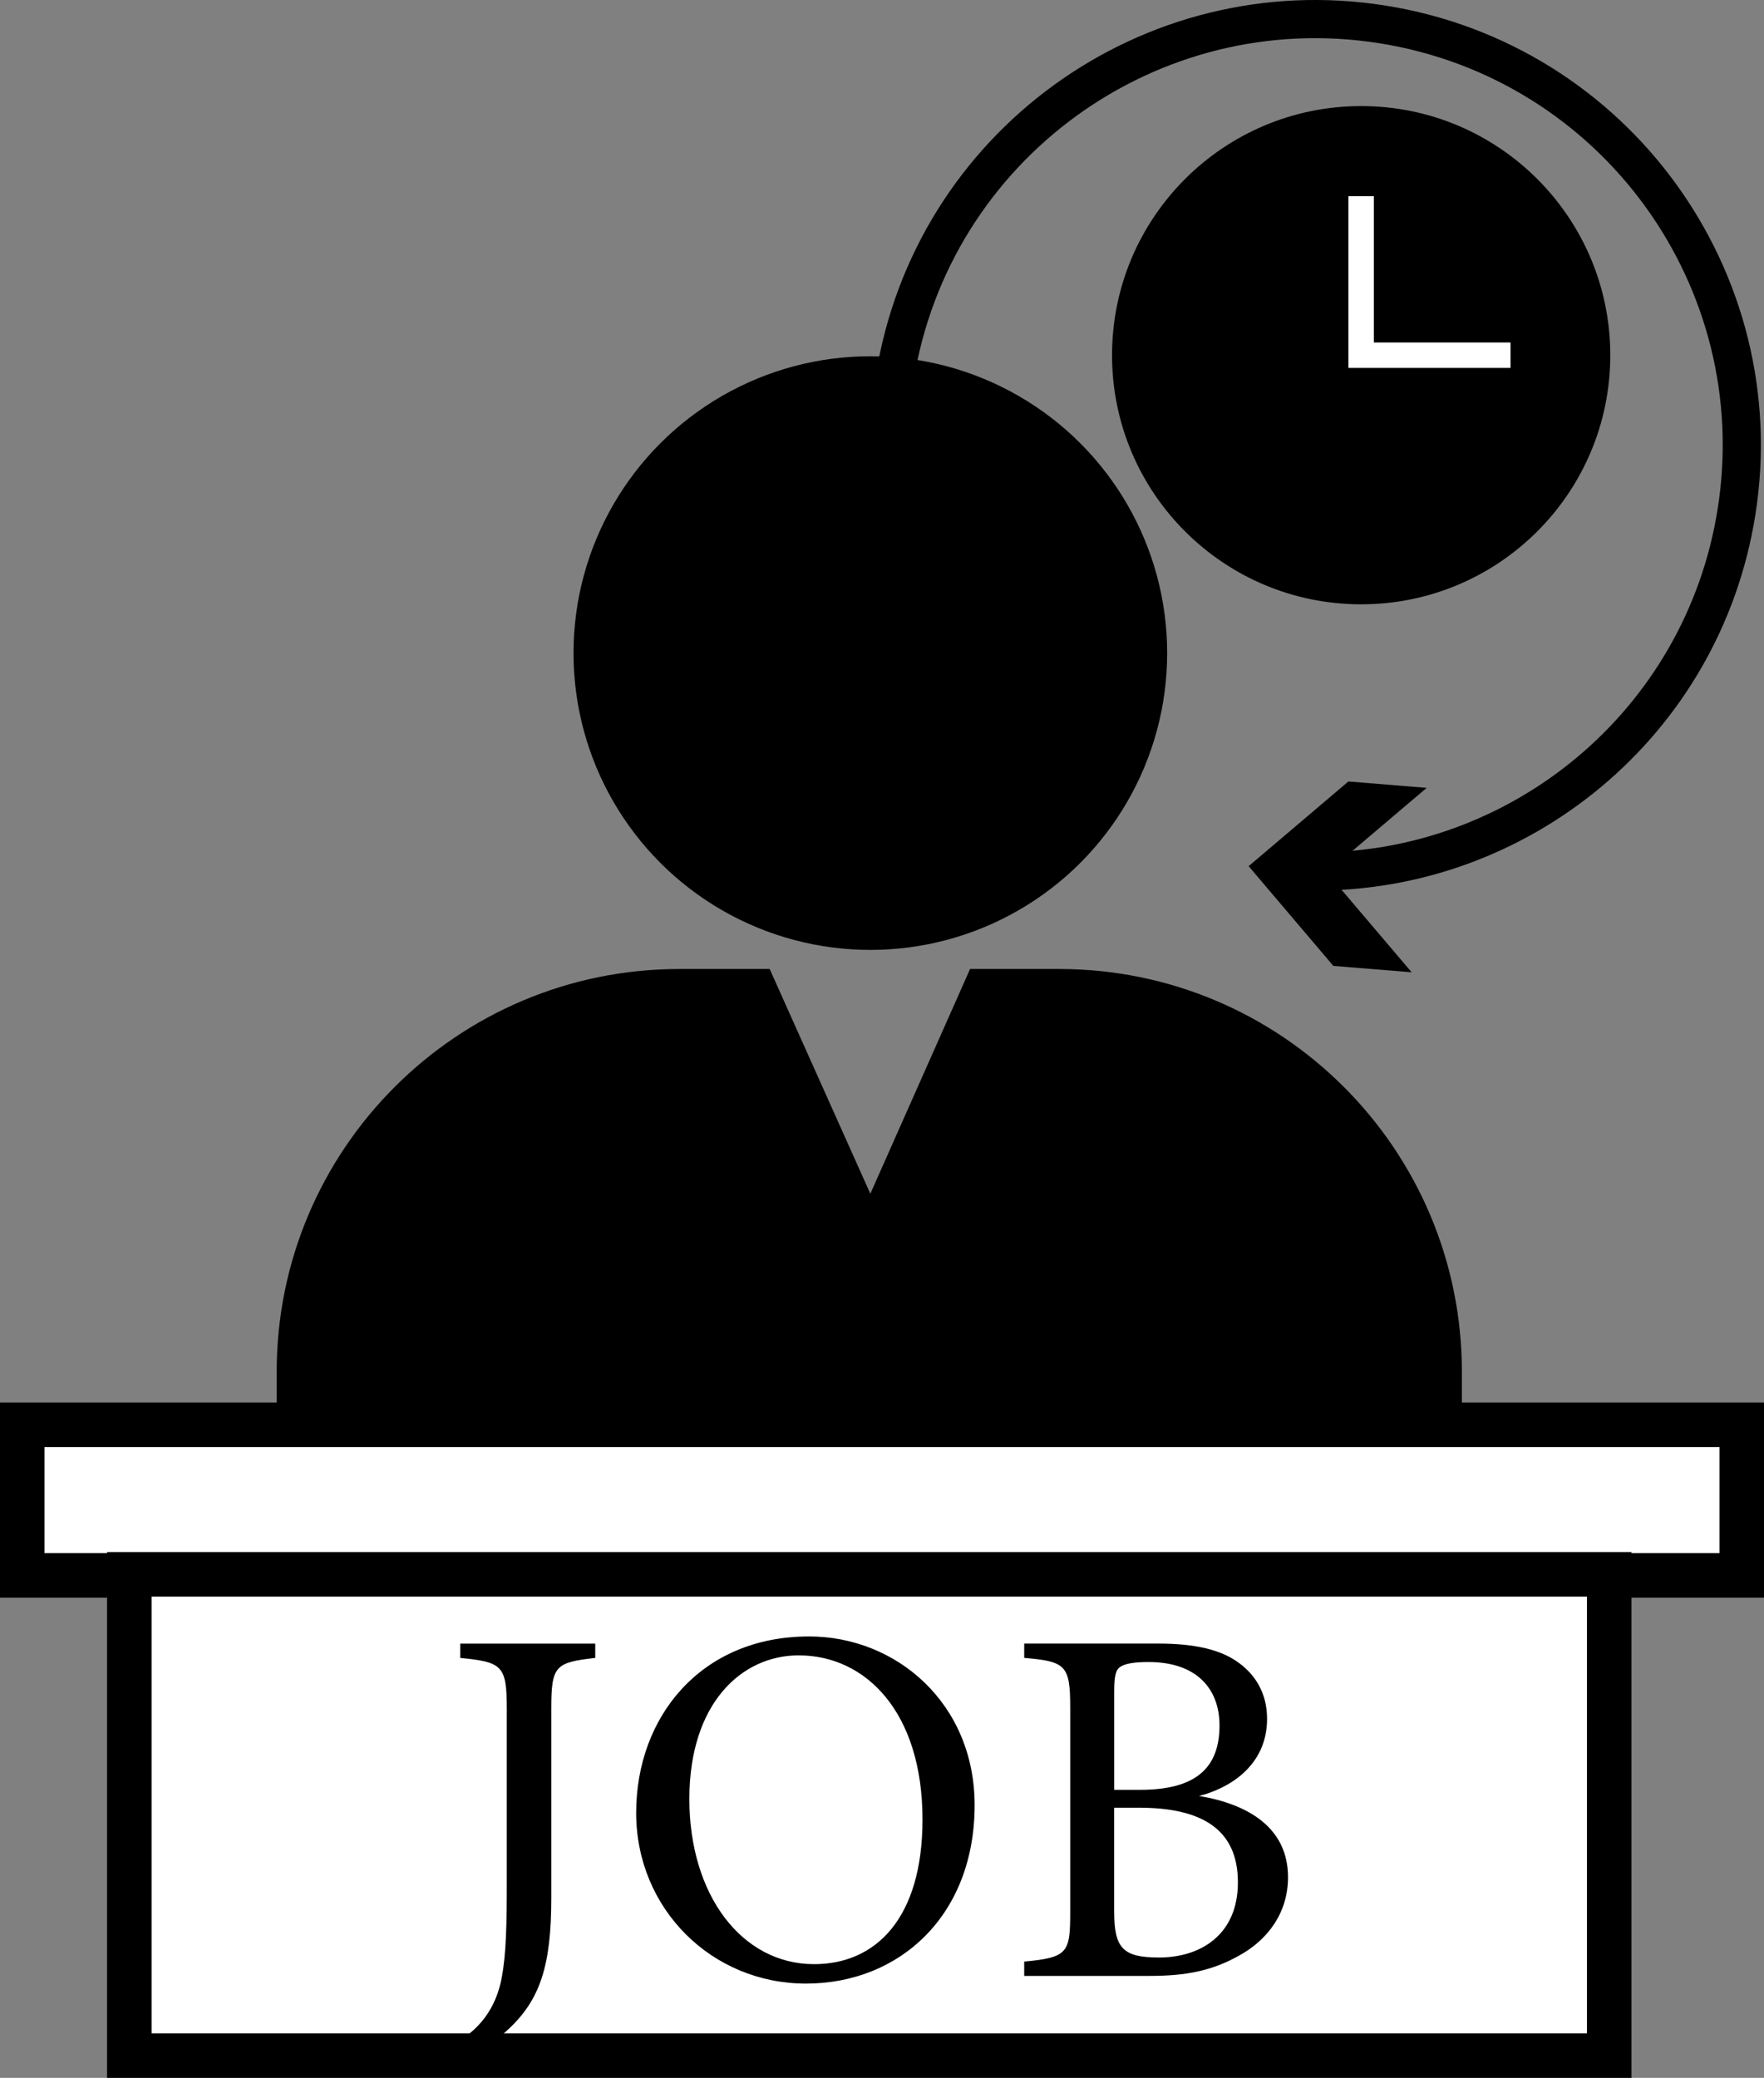 <?xml version="1.0" encoding="UTF-8"?>
<svg id="_Слой_1" data-name="Слой 1" xmlns="http://www.w3.org/2000/svg" viewBox="0 0 832 980.03">
  <rect x="0" y="0" width="832" height="980.03" fill="#808080" stroke="none"/>
  <defs>
    <style>
      .cls-1 {
        stroke-width: 18px;
      }

      .cls-1, .cls-2 {
        fill: none;
      }

      .cls-1, .cls-2, .cls-3 {
        stroke-miterlimit: 10;
      }

      .cls-1, .cls-3 {
        stroke: #000;
      }

      .cls-2 {
        stroke: #fff;
        stroke-width: 12px;
      }

      .cls-3 {
        fill: #fff;
        stroke-width: 21px;
      }
    </style>
  </defs>
  <circle cx="410.5" cy="308.03" r="140"/>
  <path d="M689.5,837.03H130.5v-190.01c0-104.93,85.06-189.99,189.99-189.99h42.53l47.48,106,47.04-106h41.97c104.93,0,189.99,85.06,189.99,189.99v190.01Z"/>
  <rect class="cls-3" x="10.5" y="672.03" width="811" height="71"/>
  <rect class="cls-3" x="61" y="742.53" width="698" height="227"/>
  <g>
    <path class="cls-1" d="M421.99,178.46C439.43,68.83,542.44-5.91,652.07,11.52c109.63,17.44,184.37,120.44,166.94,230.07-15.87,99.79-102.64,170.67-200.76,169.44"/>
    <polygon points="672.9 371.6 625.84 411.54 665.81 458.58 628.88 455.57 588.93 408.53 635.97 368.59 672.9 371.6"/>
  </g>
  <circle cx="642" cy="167.53" r="117.5"/>
  <polyline class="cls-2" points="642 92.54 642 167.53 712.44 167.53"/>
  <g>
    <path d="M280.76,781.96c-18.81,2.17-20.74,3.62-20.74,23.87v89.22c0,31.83-5.06,48.47-21.22,62.94-7.96,7.23-15.91,11.09-22.43,13.99l-3.86-7.23c13.75-6.75,21.46-17.84,24.11-31.83,2.17-11.58,2.41-25.56,2.41-45.82v-81.26c0-20.26-2.17-21.94-21.94-23.87v-6.75h63.66v6.75Z"/>
    <path d="M381.56,771.83c41.23,0,78.13,31.59,78.13,79.58,0,51.84-35.21,84.16-79.58,84.16s-80.06-35.21-80.06-80.54,30.63-83.19,81.5-83.19Zm-4.82,8.92c-27.01,0-51.6,22.67-51.6,67.76s24.6,77.89,58.84,77.89c29.18,0,51.12-21.7,51.12-68.24,0-50.64-26.77-77.4-58.36-77.4Z"/>
    <path d="M565.54,847.07c23.15,3.86,41.96,14.95,41.96,38.34,0,16.4-9.16,29.42-23.39,37.13-12.54,6.99-24.84,9.4-41.72,9.4h-59.32v-6.75c20.5-1.93,21.7-4.1,21.7-23.15v-96.7c0-20.01-2.17-21.7-21.7-23.39v-6.75h63.18c18.09,0,29.42,3.13,37.14,8.44,8.44,5.79,14.23,14.71,14.23,27.01,0,22.67-18.57,33.04-32.07,36.41Zm-27.73-2.89c26.53,0,37.38-10.61,37.38-30.38,0-16.88-10.37-29.9-33.52-29.9-6.75,0-11.09,.72-13.5,2.41-1.93,1.45-2.65,4.1-2.65,11.82v46.06h12.3Zm-12.3,57.39c0,17.36,4.1,21.7,21.22,21.7,18.81,0,37.13-10.13,37.13-35.45s-17.36-35.21-46.78-35.21h-11.58v48.95Z"/>
  </g>
</svg>
